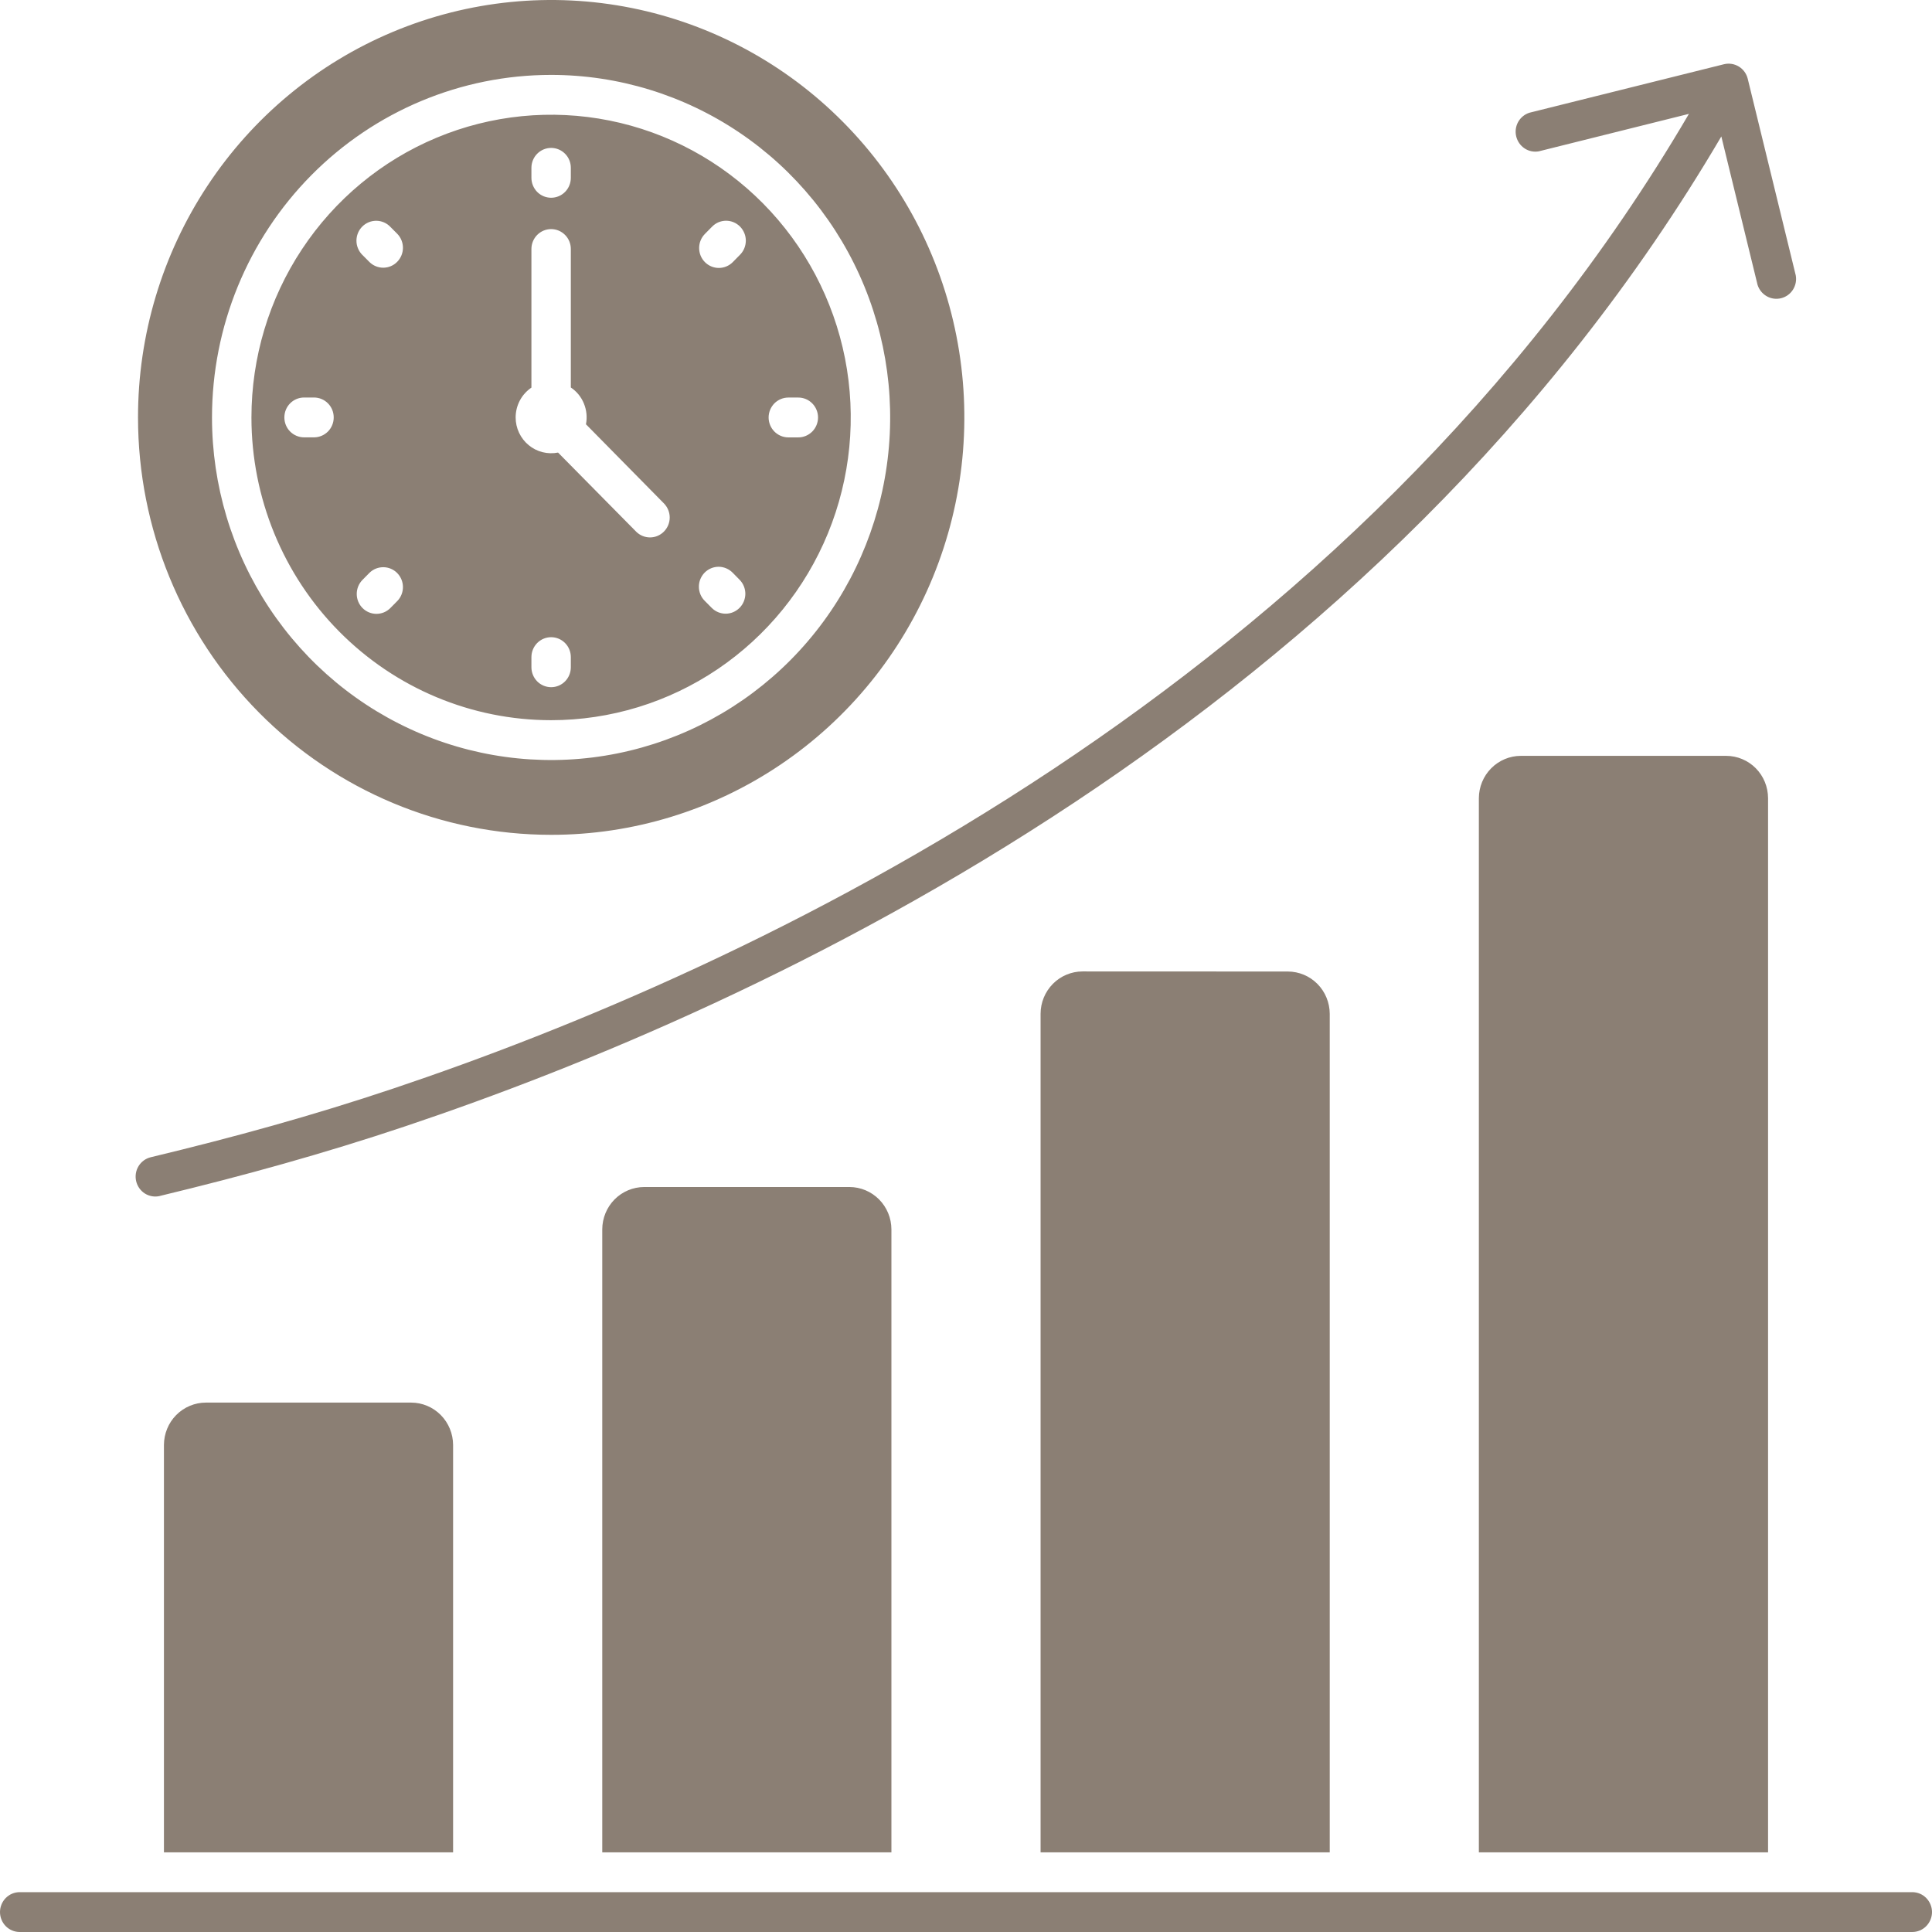 <svg width="48" height="48" viewBox="0 0 48 48" fill="none" xmlns="http://www.w3.org/2000/svg">
<path fill-rule="evenodd" clip-rule="evenodd" d="M10.216 34.847C10.492 34.848 10.756 34.959 10.951 35.156C11.146 35.353 11.256 35.621 11.257 35.899V46.021H4.073V35.899C4.074 35.621 4.183 35.353 4.378 35.156C4.573 34.959 4.838 34.848 5.113 34.847H10.216ZM47.51 47.01H0.49C0.36 47.01 0.235 47.062 0.143 47.155C0.052 47.248 0 47.374 0 47.505C0 47.636 0.052 47.762 0.143 47.855C0.235 47.948 0.36 48 0.49 48H47.51C47.64 48 47.765 47.948 47.856 47.855C47.948 47.762 48 47.636 48 47.505C48 47.374 47.948 47.248 47.856 47.155C47.765 47.062 47.64 47.01 47.51 47.01ZM3.429 10.372C3.428 8.321 4.03 6.315 5.158 4.61C6.286 2.904 7.889 1.575 9.765 0.79C11.641 0.005 13.705 -0.201 15.696 0.199C17.687 0.599 19.517 1.587 20.952 3.038C22.388 4.488 23.366 6.336 23.762 8.348C24.158 10.36 23.954 12.445 23.177 14.34C22.4 16.235 21.084 17.855 19.396 18.994C17.708 20.134 15.723 20.742 13.693 20.741C10.97 20.741 8.36 19.649 6.435 17.704C4.51 15.76 3.429 13.122 3.429 10.372ZM5.267 10.372C5.267 12.055 5.761 13.701 6.687 15.1C7.613 16.5 8.928 17.591 10.468 18.235C12.007 18.879 13.701 19.048 15.335 18.719C16.97 18.391 18.471 17.58 19.649 16.39C20.827 15.2 21.629 13.683 21.954 12.032C22.279 10.381 22.113 8.67 21.475 7.115C20.837 5.559 19.758 4.23 18.372 3.295C16.987 2.36 15.358 1.861 13.692 1.861C11.457 1.861 9.315 2.757 7.735 4.353C6.155 5.95 5.267 8.114 5.267 10.372ZM6.247 10.372C6.247 8.884 6.683 7.43 7.502 6.193C8.32 4.956 9.482 3.992 10.843 3.423C12.203 2.854 13.7 2.705 15.144 2.995C16.588 3.285 17.915 4.001 18.956 5.053C19.997 6.105 20.706 7.445 20.994 8.904C21.281 10.363 21.133 11.876 20.57 13.25C20.006 14.624 19.052 15.799 17.828 16.626C16.604 17.452 15.164 17.893 13.692 17.893C11.717 17.893 9.824 17.101 8.427 15.69C7.031 14.28 6.247 12.367 6.247 10.372ZM19.096 10.372C19.096 10.503 19.148 10.629 19.24 10.722C19.331 10.814 19.456 10.867 19.586 10.867H19.834C19.964 10.867 20.088 10.814 20.18 10.722C20.272 10.629 20.324 10.503 20.324 10.372C20.324 10.241 20.272 10.115 20.18 10.022C20.088 9.929 19.964 9.877 19.834 9.877H19.586C19.522 9.877 19.458 9.89 19.398 9.915C19.339 9.94 19.285 9.976 19.239 10.022C19.194 10.068 19.158 10.123 19.133 10.183C19.109 10.243 19.096 10.308 19.096 10.373V10.372ZM14.182 16.326C14.182 16.194 14.131 16.069 14.039 15.976C13.947 15.883 13.823 15.831 13.693 15.831C13.563 15.831 13.438 15.883 13.346 15.976C13.255 16.069 13.203 16.194 13.203 16.326V16.578C13.203 16.709 13.255 16.835 13.346 16.928C13.438 17.021 13.563 17.073 13.693 17.073C13.823 17.073 13.947 17.021 14.039 16.928C14.131 16.835 14.182 16.709 14.182 16.578V16.326ZM17.513 6.512C17.605 6.605 17.73 6.657 17.859 6.657C17.989 6.657 18.114 6.605 18.206 6.512L18.38 6.335C18.427 6.289 18.464 6.235 18.49 6.174C18.515 6.114 18.529 6.049 18.53 5.983C18.53 5.918 18.518 5.852 18.493 5.792C18.468 5.731 18.432 5.676 18.386 5.629C18.34 5.583 18.285 5.546 18.225 5.521C18.165 5.496 18.101 5.484 18.036 5.484C17.971 5.485 17.906 5.498 17.846 5.524C17.787 5.55 17.733 5.588 17.688 5.635L17.513 5.812C17.468 5.858 17.431 5.913 17.407 5.973C17.382 6.033 17.37 6.098 17.37 6.163C17.37 6.228 17.383 6.292 17.407 6.352C17.432 6.413 17.468 6.467 17.514 6.513L17.513 6.512ZM17.513 14.932L17.688 15.108C17.78 15.198 17.904 15.248 18.032 15.247C18.16 15.246 18.283 15.194 18.374 15.102C18.465 15.011 18.516 14.886 18.518 14.757C18.519 14.627 18.469 14.502 18.38 14.409L18.206 14.232C18.16 14.185 18.107 14.148 18.047 14.122C17.987 14.096 17.923 14.082 17.858 14.081C17.793 14.081 17.728 14.093 17.668 14.118C17.608 14.143 17.553 14.18 17.507 14.226C17.461 14.273 17.425 14.328 17.4 14.389C17.375 14.45 17.363 14.515 17.364 14.581C17.364 14.646 17.378 14.711 17.403 14.771C17.429 14.832 17.466 14.886 17.513 14.932ZM13.203 4.418C13.203 4.549 13.255 4.675 13.346 4.768C13.438 4.861 13.563 4.913 13.693 4.913C13.823 4.913 13.947 4.861 14.039 4.768C14.131 4.675 14.182 4.549 14.182 4.418V4.169C14.182 4.038 14.131 3.912 14.039 3.82C13.947 3.727 13.823 3.675 13.693 3.675C13.563 3.675 13.438 3.727 13.346 3.82C13.255 3.912 13.203 4.038 13.203 4.169V4.418ZM12.811 10.371C12.811 10.502 12.84 10.633 12.896 10.752C12.952 10.87 13.033 10.976 13.134 11.059C13.235 11.143 13.352 11.202 13.479 11.234C13.605 11.266 13.737 11.269 13.865 11.244L15.809 13.213C15.901 13.303 16.025 13.353 16.153 13.352C16.282 13.351 16.404 13.299 16.495 13.207C16.586 13.115 16.638 12.991 16.639 12.861C16.64 12.732 16.59 12.607 16.501 12.513L14.558 10.541C14.592 10.368 14.574 10.189 14.507 10.026C14.441 9.863 14.328 9.724 14.182 9.627V6.186C14.182 6.055 14.131 5.929 14.039 5.837C13.947 5.744 13.823 5.692 13.693 5.692C13.563 5.692 13.438 5.744 13.346 5.837C13.255 5.929 13.203 6.055 13.203 6.186V9.63C13.082 9.712 12.983 9.822 12.915 9.951C12.847 10.081 12.811 10.225 12.811 10.372V10.371ZM9.006 6.336L9.181 6.512C9.273 6.602 9.397 6.652 9.525 6.651C9.654 6.65 9.777 6.598 9.867 6.506C9.958 6.414 10.01 6.29 10.011 6.16C10.012 6.031 9.963 5.906 9.873 5.812L9.698 5.636C9.653 5.589 9.599 5.551 9.539 5.525C9.479 5.499 9.415 5.486 9.35 5.485C9.285 5.485 9.22 5.497 9.16 5.522C9.1 5.547 9.045 5.584 8.999 5.63C8.953 5.677 8.917 5.732 8.892 5.793C8.868 5.853 8.855 5.919 8.856 5.984C8.856 6.05 8.87 6.115 8.896 6.175C8.921 6.236 8.959 6.29 9.005 6.336H9.006ZM9.006 15.106C9.098 15.199 9.223 15.251 9.353 15.251C9.483 15.251 9.607 15.199 9.699 15.106L9.873 14.93C9.963 14.837 10.012 14.712 10.011 14.582C10.01 14.452 9.958 14.328 9.867 14.236C9.777 14.145 9.654 14.093 9.525 14.092C9.397 14.091 9.273 14.14 9.181 14.23L9.006 14.407C8.915 14.499 8.863 14.625 8.863 14.757C8.863 14.888 8.915 15.014 9.006 15.106ZM8.291 10.371C8.291 10.239 8.24 10.114 8.148 10.021C8.056 9.928 7.931 9.876 7.801 9.876H7.555C7.425 9.876 7.3 9.928 7.208 10.021C7.116 10.114 7.065 10.239 7.065 10.371C7.065 10.502 7.116 10.628 7.208 10.721C7.3 10.813 7.425 10.866 7.555 10.866H7.801C7.931 10.866 8.056 10.813 8.148 10.721C8.24 10.628 8.291 10.502 8.291 10.371ZM3.972 29.713C6.057 29.21 8.04 28.663 10.082 27.978C14.443 26.514 20.587 23.994 26.712 19.925C32.62 16 38.507 10.64 42.766 3.39L43.666 7.077C43.704 7.197 43.785 7.298 43.894 7.36C44.002 7.422 44.13 7.439 44.251 7.409C44.372 7.379 44.477 7.304 44.545 7.198C44.612 7.092 44.638 6.964 44.615 6.841L43.422 1.957C43.391 1.83 43.312 1.722 43.202 1.654C43.092 1.587 42.96 1.565 42.835 1.595L37.997 2.801C37.879 2.839 37.779 2.921 37.718 3.03C37.657 3.14 37.64 3.269 37.67 3.39C37.7 3.512 37.774 3.618 37.878 3.687C37.982 3.756 38.108 3.782 38.23 3.76L41.961 2.829C37.787 9.955 31.992 15.237 26.176 19.102C20.138 23.113 14.078 25.599 9.775 27.043C7.757 27.72 5.807 28.256 3.746 28.751C3.62 28.781 3.51 28.861 3.442 28.973C3.374 29.084 3.353 29.219 3.383 29.347C3.413 29.474 3.492 29.585 3.602 29.654C3.713 29.723 3.846 29.744 3.972 29.714V29.713ZM42.886 18.779H37.783C37.507 18.78 37.243 18.891 37.048 19.088C36.853 19.285 36.743 19.552 36.742 19.83V46.021H43.927V19.83C43.926 19.551 43.817 19.284 43.622 19.087C43.427 18.89 43.162 18.779 42.886 18.779ZM26.894 24.135C26.618 24.136 26.353 24.247 26.158 24.444C25.963 24.642 25.853 24.909 25.853 25.188V46.021H33.037V25.188C33.036 24.91 32.926 24.642 32.731 24.445C32.536 24.248 32.272 24.138 31.996 24.137L26.894 24.135ZM16.004 29.491C15.728 29.492 15.463 29.603 15.268 29.8C15.074 29.997 14.964 30.264 14.963 30.542V46.021H22.147V30.542C22.146 30.264 22.036 29.997 21.841 29.8C21.646 29.603 21.382 29.492 21.106 29.491H16.004Z" fill="#8B7F74"/>
</svg>

